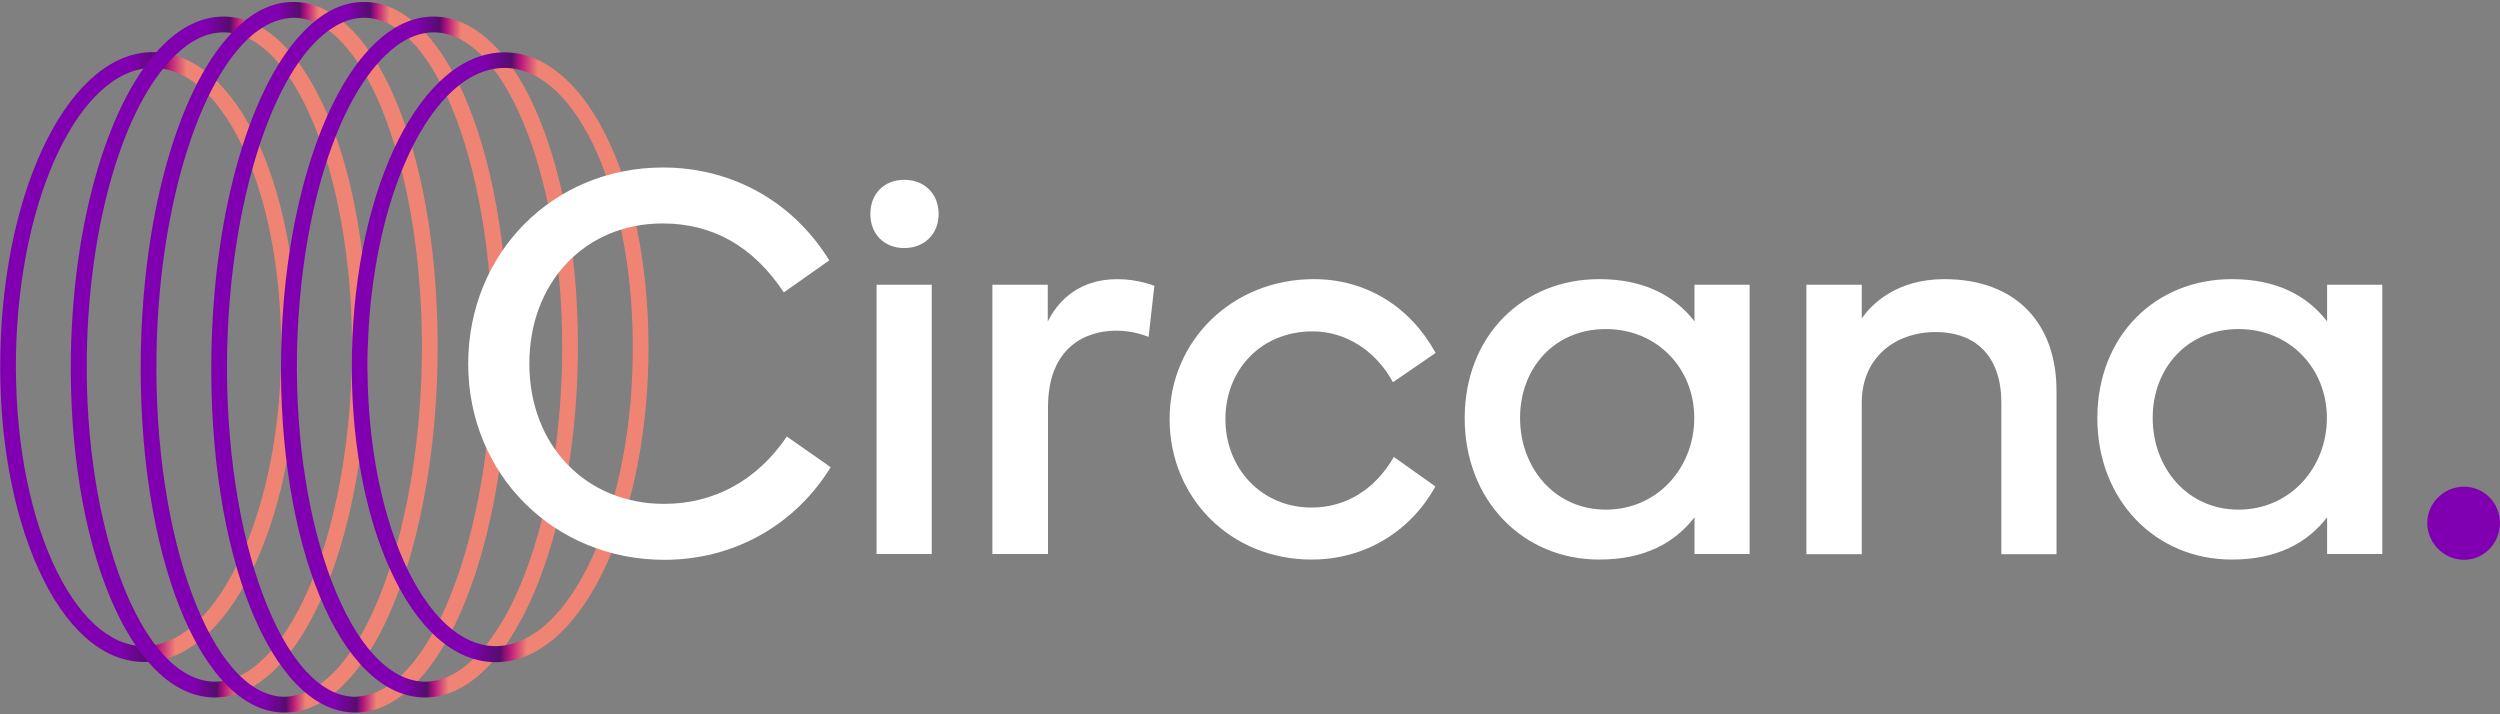 <?xml version="1.0" encoding="UTF-8"?>
<svg width="119px" height="34px" viewBox="0 0 119 34" version="1.1" xmlns="http://www.w3.org/2000/svg" xmlns:xlink="http://www.w3.org/1999/xlink">
    <rect x="0" y="0" width="119" height="34" fill="#808080" stroke="none"/>
    <title>circana-logo</title>
    <defs>
        <linearGradient x1="38.176%" y1="49.653%" x2="61.854%" y2="50.576%" id="linearGradient-1">
            <stop stop-color="#8000B1" offset="16%"></stop>
            <stop stop-color="#560D6E" offset="56.6%"></stop>
            <stop stop-color="#B6167C" offset="69.2%"></stop>
            <stop stop-color="#EF8474" offset="93.9%"></stop>
        </linearGradient>
        <linearGradient x1="40.521%" y1="49.688%" x2="59.52%" y2="50.518%" id="linearGradient-2">
            <stop stop-color="#8000B1" offset="16%"></stop>
            <stop stop-color="#560D6E" offset="56.6%"></stop>
            <stop stop-color="#B6167C" offset="69.2%"></stop>
            <stop stop-color="#EF8474" offset="93.9%"></stop>
        </linearGradient>
        <linearGradient x1="41.285%" y1="49.67%" x2="58.729%" y2="50.462%" id="linearGradient-3">
            <stop stop-color="#8000B1" offset="16%"></stop>
            <stop stop-color="#560D6E" offset="56.6%"></stop>
            <stop stop-color="#B6167C" offset="69.2%"></stop>
            <stop stop-color="#EF8474" offset="93.9%"></stop>
        </linearGradient>
        <linearGradient x1="41.294%" y1="49.67%" x2="58.737%" y2="50.462%" id="linearGradient-4">
            <stop stop-color="#8000B1" offset="16%"></stop>
            <stop stop-color="#560D6E" offset="56.6%"></stop>
            <stop stop-color="#B6167C" offset="69.2%"></stop>
            <stop stop-color="#EF8474" offset="93.9%"></stop>
        </linearGradient>
        <linearGradient x1="40.518%" y1="49.688%" x2="59.516%" y2="50.515%" id="linearGradient-5">
            <stop stop-color="#8000B1" offset="16%"></stop>
            <stop stop-color="#560D6E" offset="56.6%"></stop>
            <stop stop-color="#B6167C" offset="69.2%"></stop>
            <stop stop-color="#EF8474" offset="93.9%"></stop>
        </linearGradient>
        <linearGradient x1="38.189%" y1="49.614%" x2="61.855%" y2="50.537%" id="linearGradient-6">
            <stop stop-color="#8000B1" offset="16%"></stop>
            <stop stop-color="#560D6E" offset="56.6%"></stop>
            <stop stop-color="#B6167C" offset="69.2%"></stop>
            <stop stop-color="#EF8474" offset="93.9%"></stop>
        </linearGradient>
    </defs>
    <g id="Page-1" stroke="none" stroke-width="1" fill="none" fill-rule="evenodd">
        <g id="circana-logo" transform="translate(0.009, 0.093)" fill-rule="nonzero">
            <path d="M115.528,24.797 C115.528,23.847 116.33,23.073 117.275,23.073 C118.241,23.073 118.988,23.858 118.988,24.797 C118.988,25.769 118.23,26.554 117.275,26.554 C116.31,26.544 115.532,25.762 115.528,24.797 Z" id="Path" fill="#8000B1"></path>
            <path d="M43.034,8.466 C43.989,8.466 44.67,9.129 44.67,10.09 C44.67,11.051 43.99,11.714 43.034,11.714 C42.078,11.714 41.42,11.051 41.42,10.09 C41.42,9.129 42.078,8.466 43.034,8.466 Z M41.716,26.277 L41.716,13.46 L44.341,13.46 L44.341,26.278 L41.716,26.278 L41.716,26.277 Z" id="Shape" fill="#FFFFFF"></path>
            <path d="M47.229,26.277 L47.229,13.459 L49.865,13.459 L49.865,15.205 C50.579,13.802 51.787,13.195 53.182,13.195 C54.182,13.195 54.939,13.515 54.939,13.515 L54.664,15.945 C54.522,15.89 53.95,15.647 53.116,15.647 C51.71,15.647 49.876,16.399 49.876,19.294 L49.876,26.277 L47.229,26.277 Z" id="Path" fill="#FFFFFF"></path>
            <path d="M55.664,19.857 C55.664,16.1 58.673,13.194 62.528,13.194 C65.032,13.194 67.129,14.52 68.326,16.708 L66.295,18.1 C65.493,16.62 64.065,15.68 62.473,15.68 C60.013,15.68 58.321,17.515 58.321,19.857 C58.321,22.222 60.057,24.067 62.418,24.067 C64.076,24.067 65.46,23.183 66.338,21.658 L68.315,23.062 C67.151,25.172 64.999,26.542 62.418,26.542 C58.563,26.542 55.664,23.592 55.664,19.857 L55.664,19.857 Z" id="Path" fill="#FFFFFF"></path>
            <path d="M76.113,13.194 C78.276,13.194 79.715,14.001 80.648,15.205 L80.648,13.459 L83.273,13.459 L83.273,26.277 L80.649,26.277 L80.649,24.531 C79.704,25.747 78.276,26.542 76.113,26.542 C72.489,26.542 69.71,23.736 69.71,19.802 C69.721,15.868 72.489,13.194 76.113,13.194 L76.113,13.194 Z M72.346,19.802 C72.346,22.166 73.982,24.166 76.431,24.166 C78.891,24.166 80.638,22.166 80.638,19.802 C80.638,17.437 78.869,15.57 76.431,15.57 C73.971,15.57 72.346,17.437 72.346,19.802 Z" id="Shape" fill="#FFFFFF"></path>
            <path d="M85.975,26.277 L85.975,13.459 L88.611,13.459 L88.611,15.073 C89.039,14.421 90.247,13.194 92.531,13.194 C96.035,13.194 97.88,15.382 97.88,18.498 L97.88,26.288 L95.255,26.288 L95.255,19.061 C95.255,16.94 94.102,15.713 92.125,15.713 C90.192,15.713 88.611,16.94 88.611,19.061 L88.611,26.288 L85.975,26.288 L85.975,26.277 L85.975,26.277 Z" id="Path" fill="#FFFFFF"></path>
            <path d="M106.226,13.194 C108.39,13.194 109.829,14.001 110.762,15.205 L110.762,13.459 L113.387,13.459 L113.387,26.277 L110.762,26.277 L110.762,24.531 C109.818,25.747 108.39,26.542 106.226,26.542 C102.602,26.542 99.824,23.736 99.824,19.802 C99.835,15.868 102.602,13.194 106.226,13.194 L106.226,13.194 Z M102.459,19.802 C102.459,22.166 104.096,24.166 106.545,24.166 C109.005,24.166 110.751,22.166 110.751,19.802 C110.751,17.437 108.983,15.57 106.545,15.57 C104.096,15.57 102.459,17.437 102.459,19.802 Z" id="Shape" fill="#FFFFFF"></path>
            <path d="M6.858,31.416 L6.792,31.416 C4.859,31.383 3.08,29.802 1.806,26.963 C0.576,24.223 -0.072,20.598 0.006,16.763 C0.159,8.631 3.41,2.311 7.341,2.388 C11.295,2.466 14.282,8.896 14.128,17.04 C14.052,20.874 13.283,24.466 11.943,27.162 C10.57,29.913 8.769,31.416 6.858,31.416 L6.858,31.416 Z M0.752,16.786 C0.686,20.51 1.301,24.012 2.487,26.653 C3.64,29.206 5.167,30.631 6.803,30.664 C8.429,30.676 10.021,29.327 11.262,26.819 C12.547,24.222 13.305,20.742 13.371,17.018 C13.513,9.427 10.801,3.206 7.319,3.14 L7.264,3.14 C3.816,3.15 0.894,9.239 0.752,16.786 Z" id="Shape" fill="url(#linearGradient-1)"></path>
            <path d="M3.366,16.752 C3.476,10.288 5.222,4.498 7.803,2.001 C8.714,1.117 9.692,0.675 10.702,0.697 C14.656,0.785 17.642,7.967 17.489,17.05 C17.379,23.515 15.644,29.305 13.052,31.802 C12.162,32.664 11.207,33.106 10.219,33.106 L10.153,33.106 C6.199,33.028 3.212,25.846 3.366,16.752 L3.366,16.752 Z M10.636,1.448 C9.856,1.448 9.076,1.813 8.33,2.542 C5.88,4.907 4.233,10.498 4.124,16.763 C3.981,25.139 6.748,32.277 10.174,32.354 C10.987,32.365 11.778,32.001 12.536,31.26 C14.985,28.885 16.632,23.305 16.742,17.04 C16.885,8.664 14.117,1.526 10.691,1.448 C10.669,1.459 10.658,1.448 10.636,1.448 L10.636,1.448 Z" id="Shape" fill="url(#linearGradient-2)"></path>
            <path d="M6.693,16.753 C6.803,9.891 8.583,3.813 11.229,1.261 C12.119,0.399 13.041,-0.02 14.029,0.001 C17.983,0.09 20.97,7.593 20.817,17.073 C20.707,23.935 18.927,30.013 16.281,32.565 C15.413,33.405 14.501,33.825 13.546,33.825 L13.47,33.825 C9.516,33.736 6.54,26.234 6.693,16.753 L6.693,16.753 Z M7.44,16.764 C7.297,25.526 10.065,32.996 13.491,33.074 C14.238,33.062 15.018,32.742 15.765,32.024 C18.235,29.637 19.96,23.626 20.07,17.062 C20.213,8.3 17.445,0.83 14.019,0.753 C13.272,0.753 12.492,1.085 11.745,1.803 C9.275,4.189 7.539,10.201 7.44,16.764 L7.44,16.764 Z" id="Shape" fill="url(#linearGradient-3)"></path>
            <path d="M16.907,33.825 L16.83,33.825 C12.876,33.736 9.89,26.234 10.054,16.753 C10.164,9.891 11.943,3.813 14.59,1.261 C15.48,0.399 16.402,-0.02 17.39,0.001 C21.344,0.09 24.331,7.593 24.177,17.073 C24.067,23.935 22.288,30.013 19.642,32.565 C18.774,33.394 17.862,33.825 16.907,33.825 L16.907,33.825 Z M10.801,16.764 C10.658,25.526 13.426,32.996 16.852,33.074 C17.588,33.062 18.379,32.742 19.125,32.024 C21.596,29.637 23.321,23.626 23.431,17.062 C23.573,8.3 20.806,0.83 17.379,0.753 L17.324,0.753 C16.578,0.753 15.831,1.107 15.106,1.803 C12.635,4.189 10.911,10.201 10.801,16.764 L10.801,16.764 Z" id="Shape" fill="url(#linearGradient-4)"></path>
            <path d="M13.371,16.752 C13.481,10.288 15.227,4.498 17.808,2.001 C18.719,1.117 19.685,0.675 20.707,0.697 C24.66,0.785 27.647,7.967 27.494,17.05 C27.384,23.515 25.649,29.305 23.057,31.802 C22.167,32.664 21.212,33.106 20.224,33.106 L20.158,33.106 C16.193,33.028 13.217,25.846 13.371,16.752 L13.371,16.752 Z M20.641,1.448 C19.861,1.448 19.081,1.813 18.335,2.542 C15.885,4.907 14.238,10.498 14.128,16.763 C13.986,25.139 16.753,32.277 20.18,32.354 C20.981,32.365 21.783,32.001 22.54,31.26 C24.99,28.885 26.637,23.305 26.747,17.04 C26.89,8.664 24.122,1.526 20.696,1.448 C20.674,1.459 20.652,1.448 20.641,1.448 L20.641,1.448 Z" id="Shape" fill="url(#linearGradient-5)"></path>
            <path d="M16.742,16.775 C16.896,8.687 20.081,2.399 24.002,2.399 L24.068,2.399 C28.021,2.476 31.008,8.907 30.855,17.051 C30.778,20.885 30.009,24.476 28.669,27.173 C27.307,29.924 25.506,31.427 23.595,31.427 L23.529,31.427 C21.596,31.394 19.817,29.813 18.543,26.974 C17.303,24.222 16.665,20.598 16.743,16.774 L16.742,16.775 Z M17.489,16.785 C17.423,20.51 18.039,24.012 19.224,26.653 C20.377,29.206 21.904,30.631 23.54,30.664 C25.166,30.675 26.758,29.327 28,26.819 C29.284,24.222 30.042,20.742 30.108,17.018 C30.251,9.427 27.538,3.206 24.057,3.14 L24.002,3.14 C20.553,3.15 17.632,9.239 17.489,16.786 L17.489,16.785 Z" id="Shape" fill="url(#linearGradient-6)"></path>
            <path d="M31.546,7.88 C34.83,7.88 37.73,9.493 39.465,12.3 L37.301,13.824 C35.851,11.637 33.919,10.543 31.535,10.543 C27.835,10.543 25.188,13.349 25.188,17.217 C25.188,21.107 27.878,23.891 31.601,23.891 C33.996,23.891 36.038,22.764 37.444,20.686 L39.531,22.145 C37.828,24.918 34.907,26.554 31.612,26.554 C26.385,26.554 22.277,22.521 22.277,17.217 C22.288,11.924 26.33,7.88 31.547,7.88 L31.546,7.88 Z" id="Path" fill="#FFFFFF"></path>
        </g>
    </g>
</svg>
